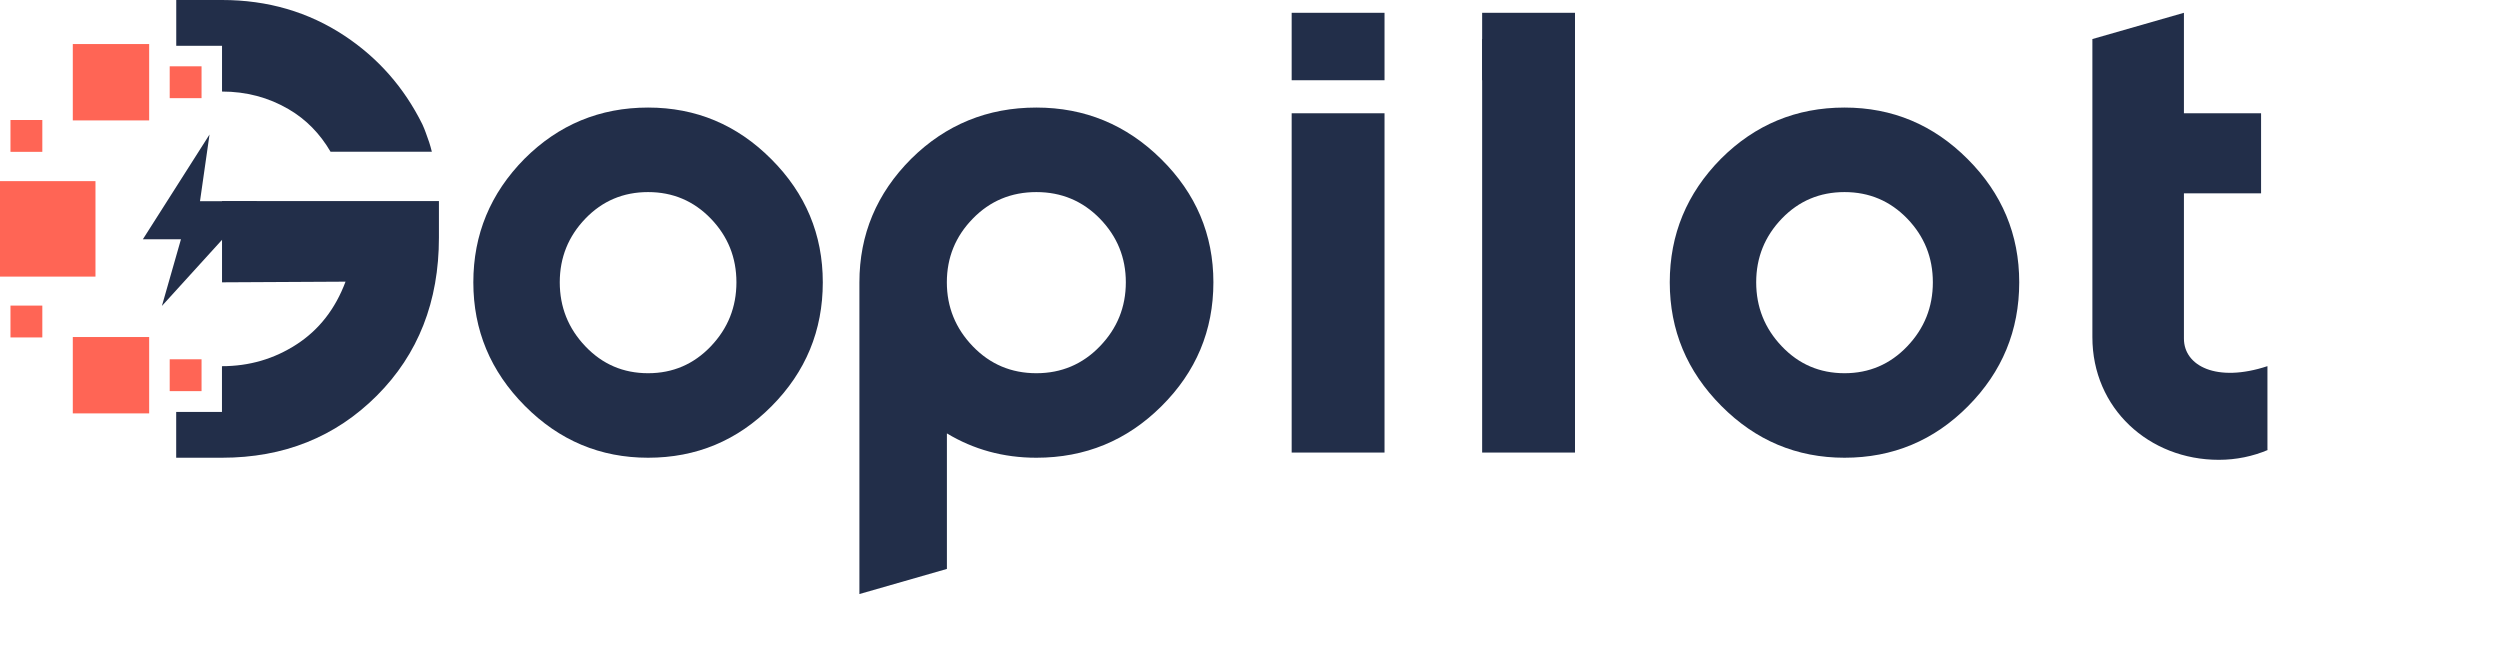 <?xml version="1.0" encoding="utf-8"?>
<!-- Generator: Adobe Illustrator 23.0.2, SVG Export Plug-In . SVG Version: 6.00 Build 0)  -->
<svg version="1.1" id="Layer_1" xmlns="http://www.w3.org/2000/svg" xmlns:xlink="http://www.w3.org/1999/xlink" x="0px" y="0px"
	 viewBox="0 0 420 111.9" style="enable-background:new 0 0 420 111.9;" xml:space="preserve">
<style type="text/css">
	.st0{fill:#FF6555;}
	.st1{fill:#222E49;}
	.st2{fill:#6F80F0;}
</style>
<g>
	<rect x="28.51" y="11.14" class="st0" width="5.35" height="5.35"/>
	<rect x="28.51" y="60.36" class="st0" width="5.35" height="5.35"/>
	<rect x="1.76" y="20.16" class="st0" width="5.35" height="5.35"/>
	<rect x="1.76" y="51.34" class="st0" width="5.35" height="5.35"/>
	<rect x="12.23" y="7.4" class="st0" width="12.83" height="12.83"/>
	<rect x="12.23" y="56.62" class="st0" width="12.83" height="12.83"/>
	<rect y="30.43" class="st0" width="16.04" height="16.04"/>
	<!-- G icon -->
	<path class="st1" d="M71.53,22.29c-0.14-0.36-0.35-0.96-0.58-1.42C67.89,14.71,63.54,9.76,57.9,6.02C51.84,2.01,44.98,0,37.3,0
		h-7.69v7.69h7.69v7.69c4.09,0,7.81,0.99,11.18,2.96c2.98,1.74,5.3,4.15,7.05,7.15h0.33h4.49h12.2
		C72.3,24.43,71.94,23.37,71.53,22.29z"/>
	<path class="st1" d="M37.3,47.43l20.75-0.11c-1.72,4.59-4.46,8.10-8.23,10.54c-3.76,2.44-7.94,3.66-12.53,3.66v7.69h-7.69v7.69h7.69
		c10.39,0,19.07-3.48,26.02-10.43c6.95-6.95,10.43-15.81,10.43-26.56v-6.13H37.3V47.43z"/>
	<!-- Bolt at end of G horizontal line -->

	<g transform="translate(16, 21) scale(0.320)">
  <!-- Simple bolt with straight lines only -->
	  <polygon class="st1" points="60,5 25,60 45,60 35,95 85,40 55,40"/>
	</g>

	<!-- <g transform="translate(18, 16.5) scale(0.065) rotate(-15 250 250)">
		<path fill="#FFFFFF" d="M 55 5 L 25 50 L 45 50 L 35 95 L 75 50 L 55 50 Z"/>
	</g> -->
	<!-- o -->
	<path class="st1" d="M108.88,18.07c-8.1,0-15.02,2.87-20.76,8.6c-5.74,5.81-8.6,12.73-8.6,20.76s2.88,14.95,8.66,20.76
		c5.77,5.81,12.67,8.71,20.7,8.71c8.1,0,15.02-2.88,20.75-8.66c5.73-5.77,8.6-12.71,8.6-20.81c0-8.03-2.89-14.93-8.66-20.7
		C123.81,20.95,116.91,18.07,108.88,18.07z M119.42,58.18c-2.87,3.01-6.38,4.52-10.54,4.52c-4.16,0-7.67-1.5-10.54-4.52
		c-2.87-3.01-4.3-6.6-4.3-10.75c0-4.16,1.44-7.72,4.3-10.7c2.87-2.98,6.38-4.46,10.54-4.46c4.16,0,7.67,1.49,10.54,4.46
		c2.87,2.98,4.3,6.54,4.3,10.7C123.72,51.59,122.29,55.17,119.42,58.18z"/>
	<!-- p -->
	<path class="st1" d="M174.11,18.07c-8.21,0-15.22,2.87-21.02,8.6c-5.81,5.81-8.71,12.73-8.71,20.76v52.37l14.7-4.22V72.81
		c4.48,2.7,9.48,4.09,15.03,4.09c8.2,0,15.21-2.88,21.02-8.66c5.81-5.77,8.72-12.71,8.72-20.81c0-8.03-2.93-14.93-8.77-20.7
		C189.23,20.95,182.24,18.07,174.11,18.07z M184.78,58.18c-2.9,3.01-6.46,4.52-10.67,4.52c-4.21,0-7.77-1.5-10.68-4.52
		c-2.9-3.01-4.36-6.6-4.36-10.75c0-4.16,1.45-7.72,4.36-10.7c2.9-2.98,6.46-4.46,10.68-4.46c4.21,0,7.77,1.49,10.67,4.46
		c2.9,2.98,4.36,6.54,4.36,10.7C189.14,51.59,187.69,55.17,184.78,58.18z"/>
	<!-- i -->
	<rect x="217" y="2.15" class="st1" width="15.6" height="11.33"/>
	<rect x="217" y="19.03" class="st1" width="15.6" height="57"/>
	<!-- l -->
	<rect x="249" y="2.15" class="st1" width="15.6" height="11.33"/>
	<rect x="249" y="6.56" class="st1" width="15.6" height="69.47"/>
	<!-- o -->
	<path class="st1" d="M309.88,18.07c-8.1,0-15.02,2.87-20.76,8.6c-5.74,5.81-8.6,12.73-8.6,20.76s2.88,14.95,8.66,20.76
		c5.77,5.81,12.67,8.71,20.7,8.71c8.1,0,15.02-2.88,20.75-8.66c5.73-5.77,8.6-12.71,8.6-20.81c0-8.03-2.89-14.93-8.66-20.7
		C324.81,20.95,317.91,18.07,309.88,18.07z M320.42,58.18c-2.87,3.01-6.38,4.52-10.54,4.52c-4.16,0-7.67-1.5-10.54-4.52
		c-2.87-3.01-4.3-6.6-4.3-10.75c0-4.16,1.44-7.72,4.3-10.7c2.87-2.98,6.38-4.46,10.54-4.46c4.16,0,7.67,1.49,10.54,4.46
		c2.87,2.98,4.3,6.54,4.3,10.7C324.72,51.59,323.29,55.17,320.42,58.18z"/>
	<!-- t -->
	<path class="st1" d="M380.94,61.51c-8.55,2.83-14.04-0.04-14.04-4.62V32.48h12.96V19.03H366.9V2.15l-15.38,4.41v50.09
		c0,11.96,9.51,20.6,21.24,20.6c2.93,0,5.73-0.59,8.27-1.67l-0.1,0.01V61.51z"/>
</g>
</svg>
